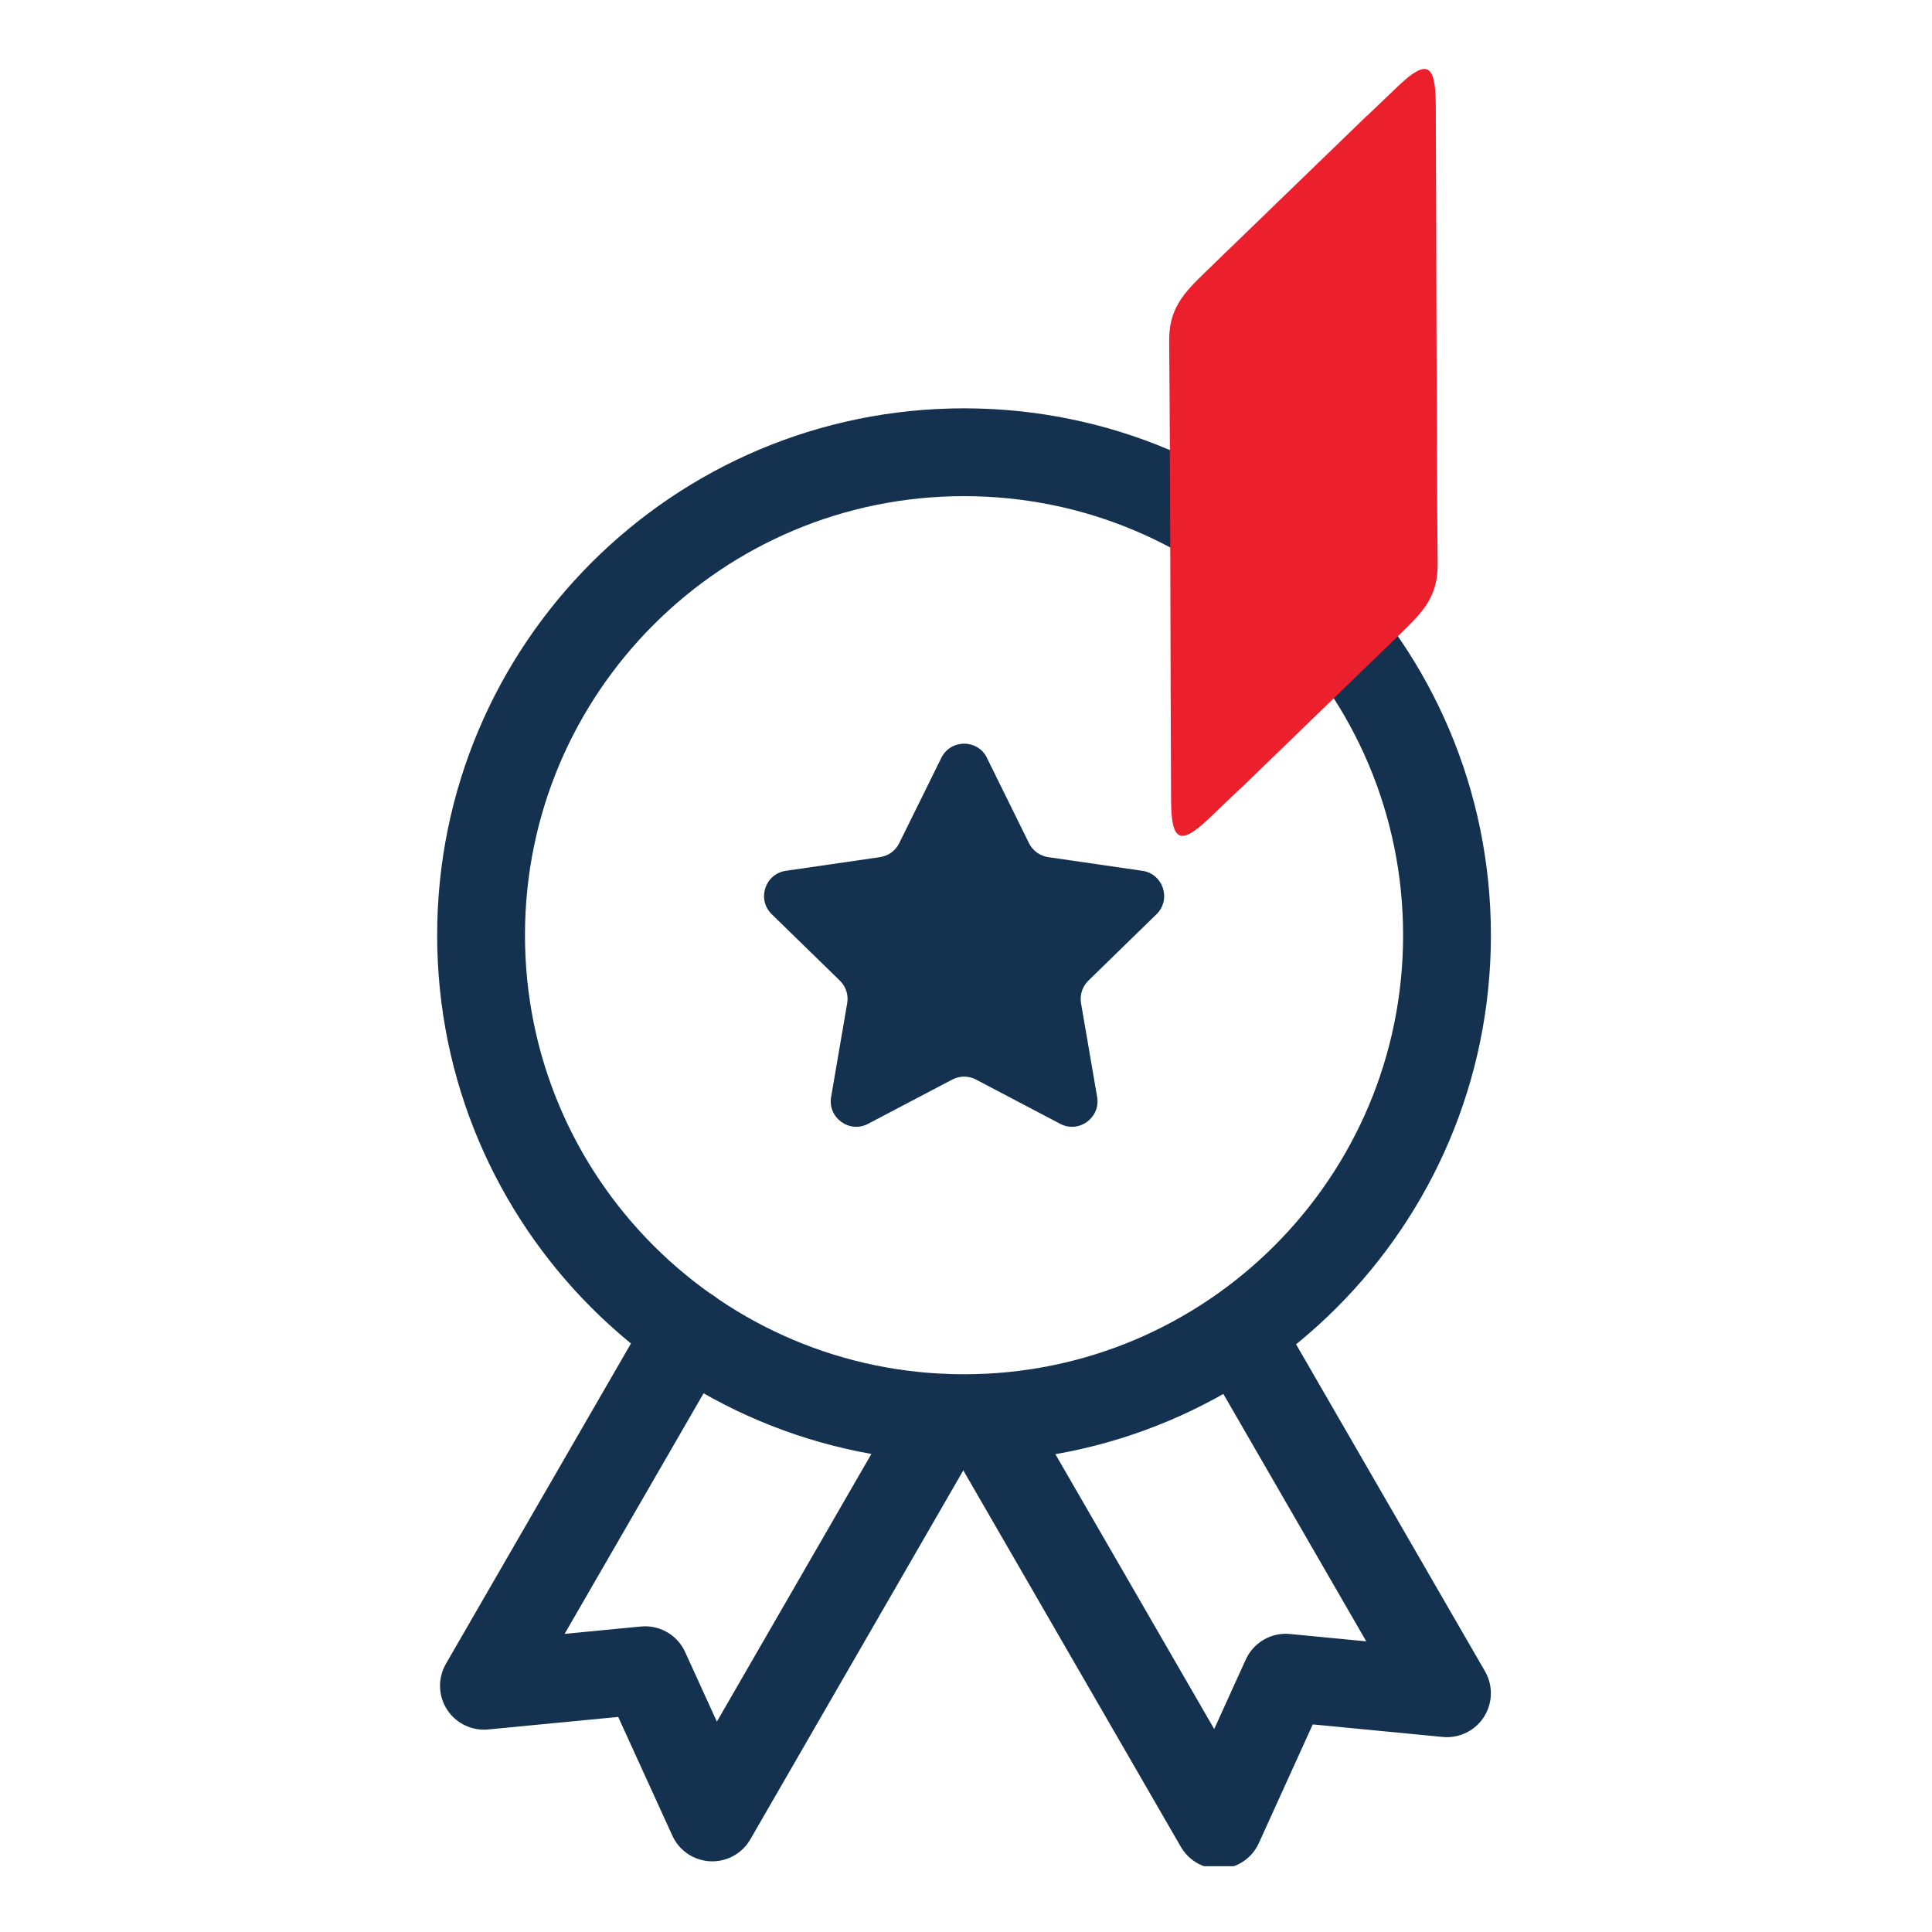 <svg width="88" height="88" viewBox="0 0 88 88" fill="none" xmlns="http://www.w3.org/2000/svg">
<g clip-path="url(#clip0_900_3435)">
<path d="M43.91 64.596C56.06 64.596 65.909 54.747 65.909 42.598C65.909 30.448 56.06 20.599 43.91 20.599C31.761 20.599 21.912 30.448 21.912 42.598C21.912 54.747 31.761 64.596 43.91 64.596Z" stroke="#143250" stroke-width="4" stroke-linecap="round" stroke-linejoin="round"/>
<path d="M56.592 61L65.907 77.125L58.564 76.417L55.519 83.122L45 64.919" stroke="#143250" stroke-width="4" stroke-linecap="round" stroke-linejoin="round"/>
<path d="M31.358 60.659L22.043 76.784L29.386 76.076L32.444 82.781L42.95 64.579" stroke="#143250" stroke-width="4" stroke-linecap="round" stroke-linejoin="round"/>
<path d="M44.953 34.52L46.87 38.406C47.039 38.749 47.366 38.986 47.744 39.041L52.032 39.664C52.984 39.802 53.364 40.973 52.676 41.643L49.574 44.667C49.3 44.934 49.176 45.318 49.24 45.695L49.973 49.965C50.135 50.913 49.14 51.636 48.289 51.188L44.454 49.172C44.116 48.994 43.713 48.994 43.375 49.172L39.54 51.188C38.688 51.636 37.694 50.912 37.856 49.965L38.589 45.695C38.653 45.318 38.529 44.934 38.255 44.667L35.153 41.643C34.464 40.972 34.844 39.802 35.796 39.664L40.085 39.041C40.462 38.986 40.789 38.749 40.958 38.406L42.876 34.52C43.301 33.658 44.531 33.658 44.956 34.52H44.953Z" fill="#143250"/>
<path d="M55.013 37.332C55.483 36.888 55.974 36.418 56.472 35.939H56.481L63.797 28.857C64.836 27.851 65.496 27.161 65.483 25.677C65.424 18.974 65.43 11.463 65.397 4.752C65.388 2.926 65.001 2.678 63.726 3.882C63.256 4.326 62.764 4.796 62.266 5.275H62.258L54.94 12.357C53.901 13.362 53.242 14.053 53.254 15.537C53.313 22.239 53.307 29.751 53.341 36.461C53.35 38.288 53.736 38.535 55.011 37.332H55.013Z" fill="#EB202C"/>
</g>
<defs>
<clipPath id="clip0_900_3435">
<rect width="48.837" height="81.861" fill="white" transform="translate(19.49 3.143)"/>
</clipPath>
</defs>
</svg>
